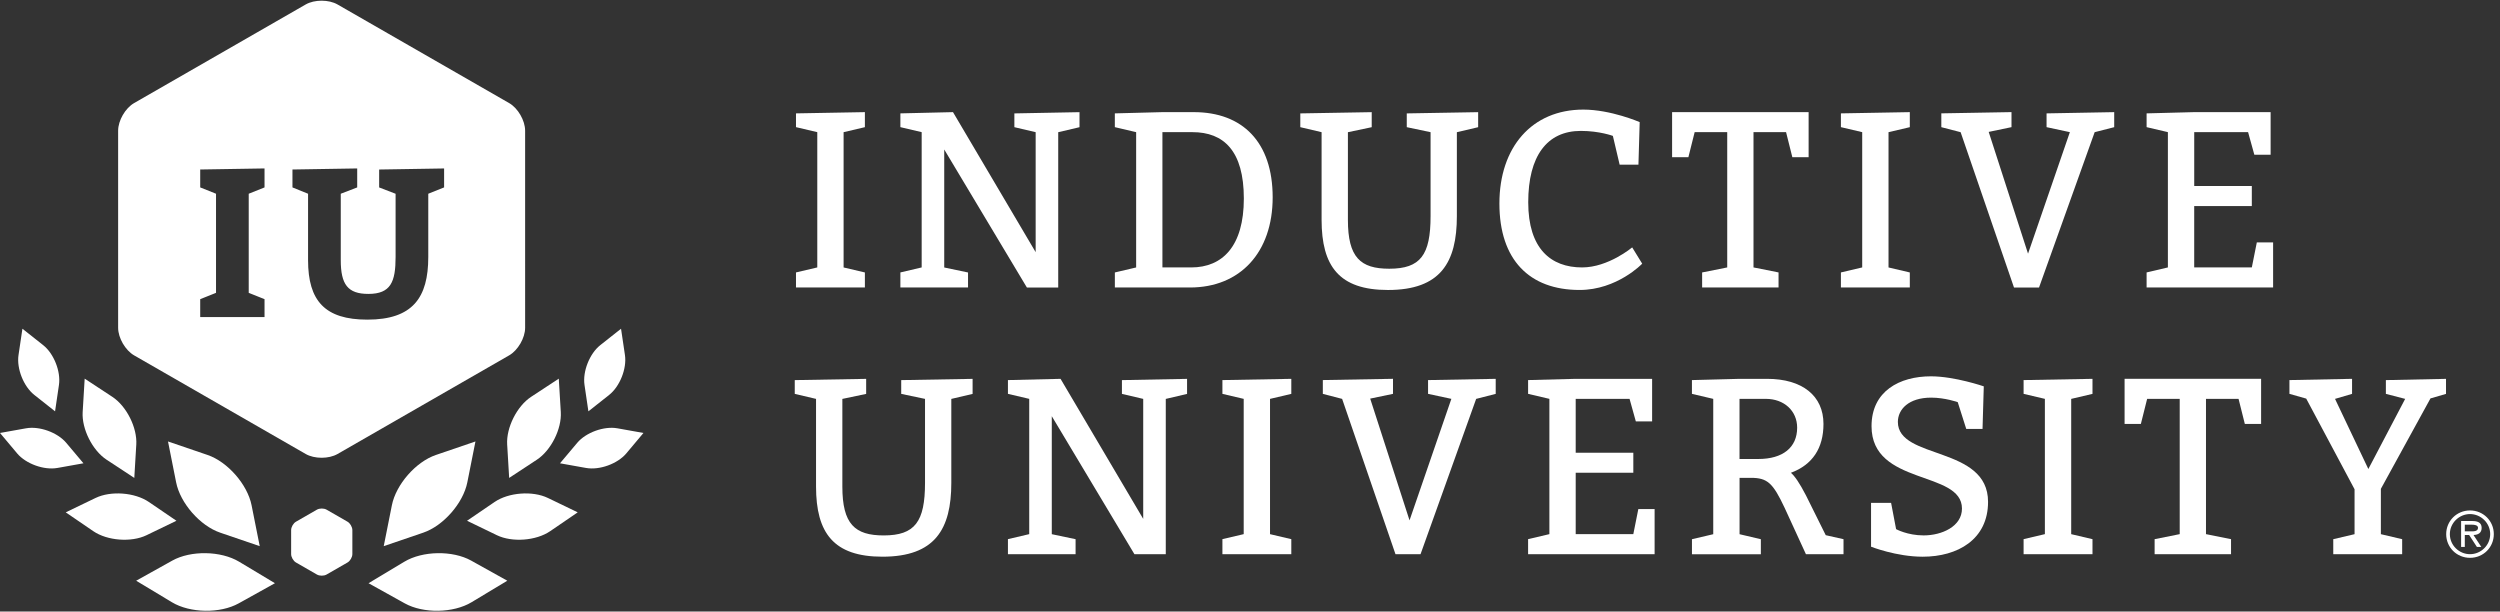 <?xml version="1.0" encoding="UTF-8"?><svg id="Layer_1" xmlns="http://www.w3.org/2000/svg" viewBox="0 0 1103.84 270"><rect x="0" y="0" width="1103.84" height="270" fill="#333333" stroke="none"/><defs><style>.cls-1{fill:#fff;}</style></defs><path class="cls-1" d="m224.81,45.52L149.04,1.98c-3.87-2.23-10.21-2.23-14.08,0L59.2,45.52c-3.87,2.23-7.04,7.7-7.04,12.17v87.04c0,4.47,3.17,9.94,7.04,12.17l75.77,43.55c3.87,2.23,10.21,2.23,14.08,0l75.77-43.55c3.87-2.23,7.04-7.7,7.04-12.17V57.69c0-4.47-3.17-9.94-7.04-12.17Zm-108.01,37.23l-6.98,2.79v43.76l6.98,2.79v7.91h-28.4v-7.91l6.98-2.79v-43.76l-6.98-2.79v-7.91l28.4-.47v8.38Zm79.28,0l-6.98,2.79v27.93c0,17.97-6.89,27.66-26.91,27.66-18.72,0-26.17-8.29-26.17-26.26v-29.33l-6.89-2.79v-7.91l28.59-.47v8.38l-7.26,2.79v29.33c0,10.71,3.07,14.9,12.2,14.9,9.87,0,12.01-5.31,12.01-16.29v-27.93l-7.26-2.79v-7.91l28.68-.47v8.38Z"/><path class="cls-1" d="m169.44,241.14s7.24-2.47,16.1-5.49l1.37-.47c8.86-3.02,17.61-13.02,19.43-22.2l.27-1.35c1.82-9.19,3.31-16.71,3.32-16.71s-7.25,2.47-16.11,5.5l-1.35.46c-8.86,3.02-17.61,13.02-19.44,22.2l-.27,1.36c-1.82,9.19-3.32,16.71-3.33,16.71Z"/><path class="cls-1" d="m162.74,257.52s6.68,3.72,14.87,8.27l1.12.62c8.18,4.55,21.45,4.33,29.47-.5l1.19-.72c8.03-4.83,14.59-8.78,14.6-8.78s-6.69-3.72-14.87-8.28l-1.09-.61c-8.18-4.55-21.45-4.33-29.48.49l-1.2.72c-8.03,4.83-14.6,8.77-14.61,8.77Z"/><path class="cls-1" d="m206.21,229.94s5.51,2.66,12.26,5.92l.92.45c6.75,3.26,17.33,2.46,23.52-1.77l.92-.63c6.19-4.23,11.25-7.69,11.25-7.69s-5.52-2.66-12.26-5.92l-.9-.43c-6.75-3.26-17.33-2.46-23.52,1.76l-.93.63c-6.19,4.23-11.25,7.68-11.26,7.68Z"/><path class="cls-1" d="m224.81,211.02s5.11-3.36,11.38-7.48l.86-.56c6.26-4.12,11.02-13.6,10.56-21.08l-.07-1.11c-.45-7.48-.82-13.6-.82-13.6s-5.12,3.36-11.38,7.48l-.84.55c-6.26,4.12-11.02,13.6-10.57,21.08l.07,1.12c.45,7.48.81,13.6.81,13.61Z"/><path class="cls-1" d="m247.26,204.56s4.82.86,10.72,1.92l.81.14c5.9,1.06,13.88-1.83,17.74-6.42l.57-.68c3.86-4.59,7.01-8.35,7.01-8.35s-4.82-.86-10.72-1.92l-.79-.14c-5.9-1.06-13.88,1.83-17.74,6.42l-.58.69c-3.86,4.59-7.02,8.34-7.02,8.34Z"/><path class="cls-1" d="m259.81,181.61s3.84-3.04,8.54-6.75l.64-.51c4.7-3.72,7.83-11.61,6.95-17.54l-.13-.88c-.88-5.93-1.6-10.78-1.6-10.78s-3.84,3.04-8.55,6.76l-.63.5c-4.7,3.72-7.83,11.61-6.95,17.54l.13.89c.88,5.93,1.6,10.78,1.59,10.79Z"/><path class="cls-1" d="m114.67,241.14s-7.24-2.47-16.1-5.49l-1.37-.47c-8.86-3.02-17.61-13.02-19.43-22.2l-.27-1.35c-1.82-9.19-3.31-16.71-3.32-16.71s7.25,2.47,16.11,5.5l1.35.46c8.86,3.02,17.61,13.02,19.44,22.2l.27,1.36c1.82,9.19,3.32,16.71,3.33,16.71Z"/><path class="cls-1" d="m121.37,257.52s-6.68,3.72-14.87,8.27l-1.12.62c-8.18,4.55-21.45,4.33-29.47-.5l-1.19-.72c-8.03-4.83-14.59-8.78-14.6-8.78s6.69-3.72,14.87-8.28l1.09-.61c8.18-4.55,21.45-4.33,29.48.49l1.2.72c8.03,4.83,14.6,8.77,14.61,8.77Z"/><path class="cls-1" d="m77.9,229.94s-5.51,2.66-12.26,5.92l-.92.45c-6.75,3.26-17.33,2.46-23.52-1.77l-.92-.63c-6.19-4.23-11.25-7.69-11.25-7.69s5.52-2.66,12.26-5.92l.9-.43c6.75-3.26,17.33-2.46,23.52,1.76l.93.63c6.19,4.23,11.25,7.68,11.26,7.68Z"/><path class="cls-1" d="m59.3,211.02s-5.11-3.36-11.38-7.48l-.86-.56c-6.26-4.12-11.02-13.6-10.56-21.08l.07-1.11c.45-7.48.82-13.6.82-13.6s5.12,3.36,11.38,7.48l.84.55c6.26,4.12,11.02,13.6,10.57,21.08l-.07,1.12c-.45,7.48-.81,13.6-.81,13.61Z"/><path class="cls-1" d="m36.85,204.56s-4.82.86-10.72,1.92l-.81.14c-5.9,1.06-13.88-1.83-17.74-6.42l-.57-.68C3.16,194.92,0,191.17,0,191.17s4.82-.86,10.72-1.92l.79-.14c5.9-1.06,13.88,1.83,17.74,6.42l.58.69c3.86,4.59,7.02,8.34,7.02,8.34Z"/><path class="cls-1" d="m24.3,181.61s-3.84-3.04-8.54-6.75l-.64-.51c-4.7-3.72-7.83-11.61-6.95-17.54l.13-.88c.88-5.93,1.6-10.78,1.6-10.78s3.84,3.04,8.55,6.76l.63.5c4.7,3.72,7.83,11.61,6.95,17.54l-.13.89c-.88,5.93-1.6,10.78-1.59,10.79Z"/><path class="cls-1" d="m155.58,234.06c0-1.36-.97-3.03-2.14-3.71l-9.23-5.31c-1.18-.68-3.11-.68-4.29,0l-9.23,5.31c-1.18.68-2.14,2.35-2.14,3.71v10.59c0,1.36.97,3.03,2.14,3.71l9.23,5.31c1.18.68,3.11.68,4.29,0l9.23-5.31c1.18-.68,2.14-2.35,2.14-3.71v-10.59Z"/><path class="cls-1" d="m351.46,120.29l9.4-2.21v-59.73l-9.4-2.21v-6.08l30.42-.55v6.64l-9.4,2.21v59.73l9.4,2.21v6.64h-30.42v-6.64Z"/><path class="cls-1" d="m427.42,120.29v6.64h-29.87v-6.64l9.4-2.21v-59.73l-9.4-2.21v-6.08l23.23-.55,36.5,61.83v-52.98l-9.4-2.21v-6.08l28.76-.55v6.64l-9.4,2.21v68.58h-13.83l-36.5-60.95v52.1l10.51,2.21Z"/><path class="cls-1" d="m501.64,58.35l-9.4-2.21v-6.08l21.02-.55h13.83c21.57,0,34.84,13.27,34.84,37.61s-14.38,39.82-36.5,39.82h-33.18v-6.64l9.4-2.21v-59.73Zm24.33,59.73c13.83,0,23.23-9.4,23.23-30.42s-8.85-29.31-22.68-29.31h-13.27v59.73h12.72Z"/><path class="cls-1" d="m643.26,95.41c0,20.46-7.19,32.63-30.42,32.63-21.57,0-29.31-10.51-29.31-30.97v-38.71l-9.4-2.21v-6.08l31.53-.55v6.64l-10.51,2.21v38.71c0,16.59,5.53,21.57,18.25,21.57,13.83,0,18.25-6.08,18.25-23.23v-37.06l-10.51-2.21v-6.08l31.52-.55v6.64l-9.4,2.21v37.06Z"/><path class="cls-1" d="m712.16,60.01s-5.86-2.21-14.16-2.21c-14.93,0-23.23,11.06-23.23,31.52s9.96,28.76,23.78,28.76c11.61,0,22.12-8.85,22.12-8.85l4.42,7.19s-11.06,11.61-27.65,11.61c-22.12,0-35.4-13.27-35.4-38.16s14.38-41.48,37.05-41.48c12.17,0,24.89,5.53,24.89,5.53l-.55,18.8h-8.3l-2.99-12.72Z"/><path class="cls-1" d="m751.57,120.29l11.06-2.21v-59.73h-14.38l-2.77,11.06h-7.19v-19.91h60.28v19.91h-7.19l-2.77-11.06h-14.38v59.73l11.06,2.21v6.64h-33.74v-6.64Z"/><path class="cls-1" d="m812.83,120.29l9.4-2.21v-59.73l-9.4-2.21v-6.08l30.42-.55v6.64l-9.4,2.21v59.73l9.4,2.21v6.64h-30.42v-6.64Z"/><path class="cls-1" d="m857.18,50.05l30.97-.55v6.64l-10.07,2.1,17.37,53.76,18.47-53.65-10.29-2.21v-6.08l29.87-.55v6.64l-8.63,2.21-24.56,68.58h-11.06l-23.56-68.58-8.52-2.21v-6.08Z"/><path class="cls-1" d="m994.26,82.13v8.85h-25.44v27.1h25.44l2.21-11.06h7.19v19.91h-55.86v-6.64l9.4-2.21v-59.73l-9.4-2.21v-6.08l21.02-.55h33.74v18.8h-7.19l-2.76-9.96h-23.78v23.78h25.44Z"/><path class="cls-1" d="m420.04,213.17c0,20.46-7.19,32.63-30.42,32.63-21.57,0-29.31-10.51-29.31-30.97v-38.71l-9.4-2.21v-6.08l31.53-.55v6.64l-10.51,2.21v38.71c0,16.59,5.53,21.57,18.25,21.57,13.83,0,18.25-6.08,18.25-23.23v-37.06l-10.51-2.21v-6.08l31.52-.55v6.64l-9.4,2.21v37.06Z"/><path class="cls-1" d="m474.91,238.05v6.64h-29.87v-6.64l9.4-2.21v-59.73l-9.4-2.21v-6.08l23.23-.55,36.5,61.83v-52.98l-9.4-2.21v-6.08l28.76-.55v6.64l-9.4,2.21v68.58h-13.83l-36.5-60.95v52.1l10.51,2.21Z"/><path class="cls-1" d="m539.74,238.05l9.4-2.21v-59.73l-9.4-2.21v-6.08l30.42-.55v6.64l-9.4,2.21v59.73l9.4,2.21v6.64h-30.42v-6.64Z"/><path class="cls-1" d="m584.09,167.81l30.97-.55v6.64l-10.07,2.1,17.37,53.76,18.47-53.65-10.29-2.21v-6.08l29.87-.55v6.64l-8.63,2.21-24.56,68.58h-11.06l-23.56-68.58-8.52-2.21v-6.08Z"/><path class="cls-1" d="m721.17,199.89v8.85h-25.44v27.1h25.44l2.21-11.06h7.19v19.91h-55.86v-6.64l9.4-2.21v-59.73l-9.4-2.21v-6.08l21.02-.55h33.74v18.8h-7.19l-2.77-9.96h-23.78v23.78h25.44Z"/><path class="cls-1" d="m756.45,176.11l-9.4-2.21v-6.08l21.02-.55h12.17c15.6,0,24.89,7.52,24.89,19.91,0,10.73-4.87,18.03-14.38,21.57,1.77,1.55,3.76,4.43,6.64,9.96l8.74,17.59,7.85,1.77v6.64h-16.59l-9.4-20.46c-5.2-11.06-7.63-13.27-14.93-13.27h-4.98v24.89l9.4,2.21v6.64h-30.42v-6.64l9.4-2.21v-59.73Zm19.91,26.55c10.84,0,17.15-5.09,17.15-13.83,0-7.41-5.75-12.72-13.83-12.72h-11.62v26.55h8.3Z"/><path class="cls-1" d="m837.19,233.63s4.98,2.77,12.17,2.77c8.07,0,16.92-3.98,16.92-11.84,0-17.03-39.93-9.96-39.93-36.39,0-15.49,12.39-22.01,26.22-22.01,10.51,0,23.34,4.43,23.34,4.43l-.55,18.8h-7.19l-3.76-11.83s-5.64-1.99-11.72-1.99c-9.96,0-14.71,5.2-14.71,10.73,0,16.81,39.82,10.4,39.82,35.29,0,16.59-13.39,24.22-28.87,24.22-11.61,0-22.79-4.42-22.79-4.42v-19.36h8.85l2.21,11.61Z"/><path class="cls-1" d="m893.49,238.05l9.4-2.21v-59.73l-9.4-2.21v-6.08l30.42-.55v6.64l-9.4,2.21v59.73l9.4,2.21v6.64h-30.42v-6.64Z"/><path class="cls-1" d="m951.36,238.05l11.06-2.21v-59.73h-14.38l-2.77,11.06h-7.19v-19.91h60.28v19.91h-7.19l-2.77-11.06h-14.38v59.73l11.06,2.21v6.64h-33.74v-6.64Z"/><path class="cls-1" d="m1039.63,216.04l-21.35-40.04-7.41-2.1v-6.08l27.65-.55v6.64l-7.52,2.21,14.71,30.97,16.26-30.97-8.52-2.21v-6.08l26.55-.55v6.64l-6.86,1.99-21.9,39.93v20.02l9.4,2.21v6.64h-30.42v-6.64l9.4-2.21v-19.8Z"/><path class="cls-1" d="m1080.08,235.84c0-5.82,4.64-10.46,10.52-10.46s10.51,4.64,10.51,10.46-4.63,10.46-10.51,10.46-10.52-4.63-10.52-10.46Zm19.43,0c0-4.93-4.11-8.86-8.91-8.86s-8.9,3.93-8.9,8.86,4.09,8.85,8.9,8.85,8.91-3.92,8.91-8.85Zm-3.92,5.66h-1.94l-3.44-5.28h-1.91v5.28h-1.63v-11.45h5c2.06,0,4.07.56,4.07,3.02,0,2.25-1.57,3.09-3.61,3.15l3.46,5.28Zm-5.38-6.9c1.43,0,3.93.28,3.93-1.55,0-1.18-1.57-1.39-2.8-1.39h-3.04v2.94h1.91Z"/></svg>